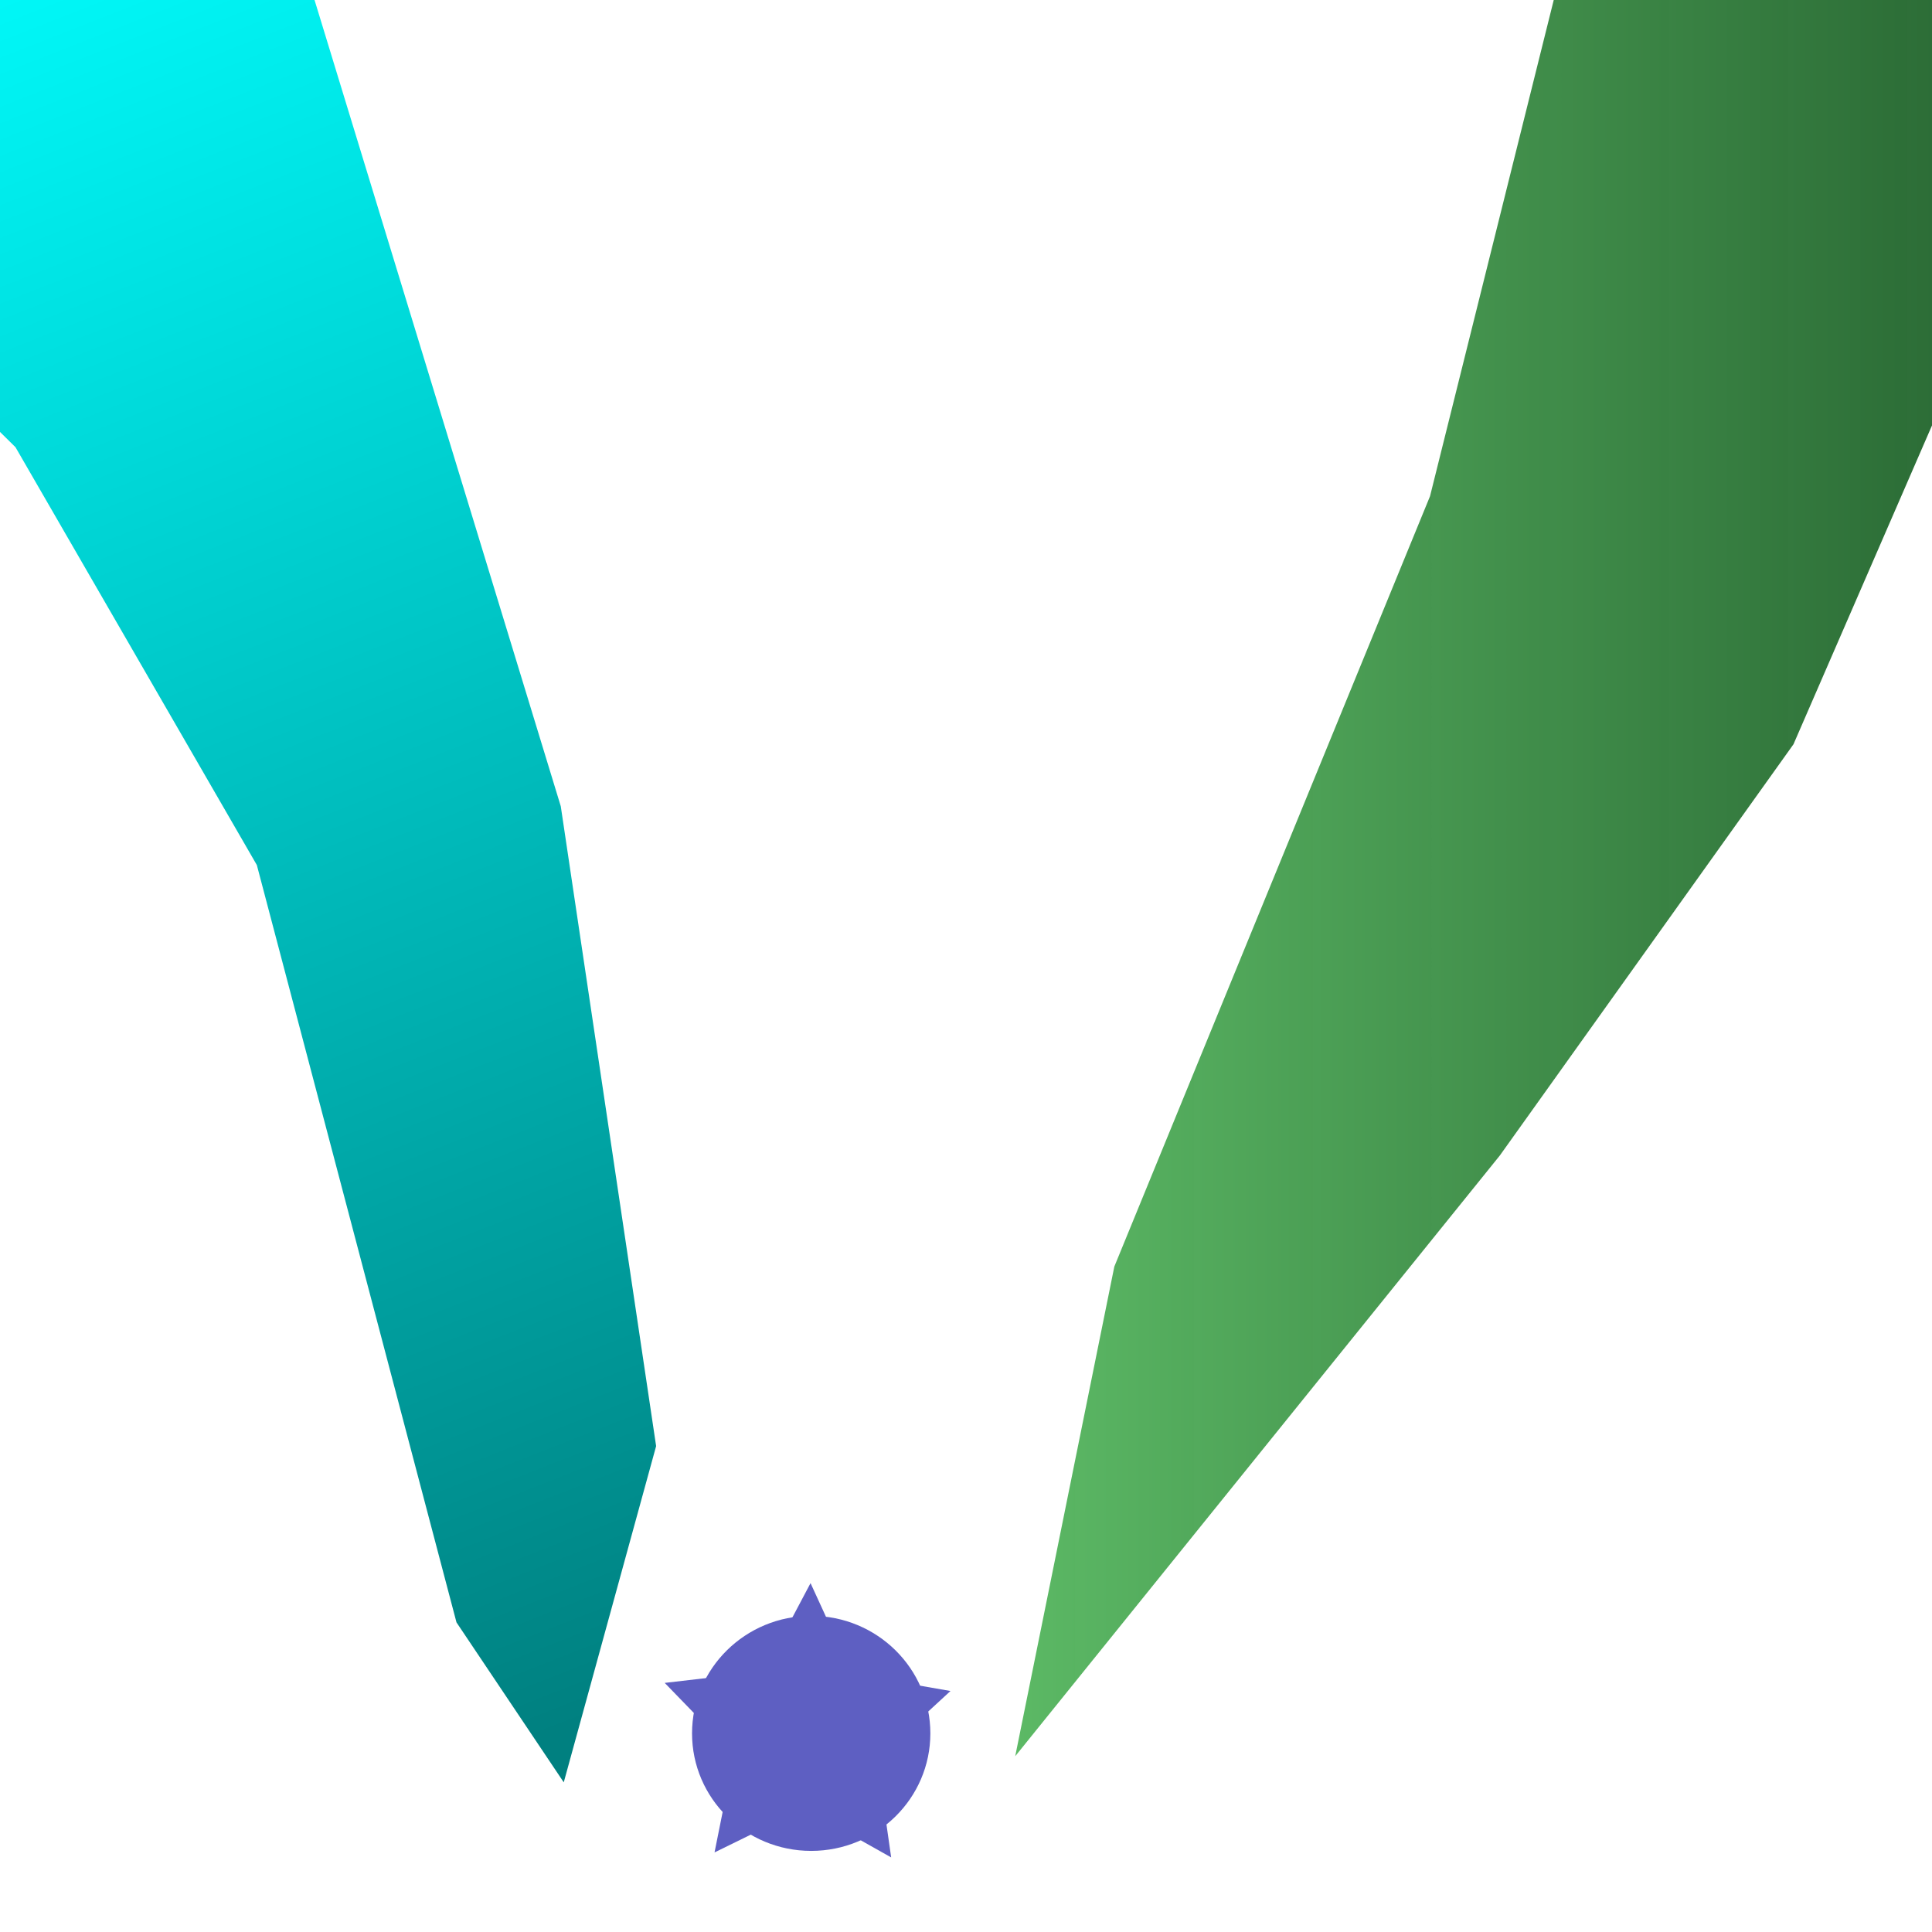<?xml version="1.0" encoding="UTF-8" standalone="no"?>
<!-- Created with Inkscape (http://www.inkscape.org/) -->

<svg
   width="120"
   height="120"
   viewBox="0 0 120 120"
   version="1.1"
   id="svg5"
   xmlns:xlink="http://www.w3.org/1999/xlink"
   xmlns="http://www.w3.org/2000/svg"
   xmlns:svg="http://www.w3.org/2000/svg">
  <defs
     id="defs2">
    <linearGradient
       id="linearGradient2519">
      <stop
         style="stop-color:#5cb965;stop-opacity:1;"
         offset="0"
         id="stop2515" />
      <stop
         style="stop-color:#1b5926;stop-opacity:0.964;"
         offset="1"
         id="stop2517" />
    </linearGradient>
    <linearGradient
       id="linearGradient341">
      <stop
         style="stop-color:#00ffff;stop-opacity:1;"
         offset="0"
         id="stop337" />
      <stop
         style="stop-color:#008080;stop-opacity:1"
         offset="1"
         id="stop339" />
    </linearGradient>
    <linearGradient
       xlink:href="#linearGradient341"
       id="linearGradient343"
       x1="-0.406"
       y1="-7.502"
       x2="40.754"
       y2="107.054"
       gradientUnits="userSpaceOnUse"
       gradientTransform="matrix(0.913,0,0,1,-0.703,-0.203)" />
    <linearGradient
       xlink:href="#linearGradient2519"
       id="linearGradient2521"
       x1="70.559"
       y1="43.848"
       x2="130.777"
       y2="43.848"
       gradientUnits="userSpaceOnUse"
       gradientTransform="matrix(1.125,0,0,1,-16.292,0)" />
  </defs>
  <g
     id="layer1">
    <path
       style="fill:url(#linearGradient343);fill-opacity:1;stroke-width:0.955"
       d="m 0.962,27.777 14.991,25.953 12.4,47.039 6.663,9.935 5.737,-20.884 L 34.831,50.08 18.174,-4.461 -3.85,-6.894 c 0,0 -2.591,25.75 -4.072,25.142 -1.481,-0.608 8.884,9.529 8.884,9.529 z"
       id="path113" />
    <path
       style="fill:url(#linearGradient2521);fill-opacity:1;stroke-width:1.06"
       d="M 99.083,-10.34 88.822,30.819 69.213,78.669 63.057,109.082 93.154,71.775 111.396,46.228 130.777,1.622 c 0,0 -15.733,-20.275 -15.733,-22.709 0,-2.433 -15.961,10.746 -15.961,10.746 z"
       id="path1163" />
    <ellipse
       style="fill:#5e5fc2;fill-opacity:1"
       id="path3409"
       cx="50.385"
       cy="107.663"
       rx="7.401"
       ry="7.299" />
    <path
       style="fill:#5e5fc2;fill-opacity:1"
       id="path3465"
       d="m 45.823,105.635 -5.404,-3.039 -5.567,2.729 1.22,-6.078 -4.315,-4.451 6.158,-0.718 2.9,-5.479 2.585,5.635 6.107,1.065 -4.56,4.2 z"
       transform="translate(9.529,9.732)" />
  </g>
</svg>
